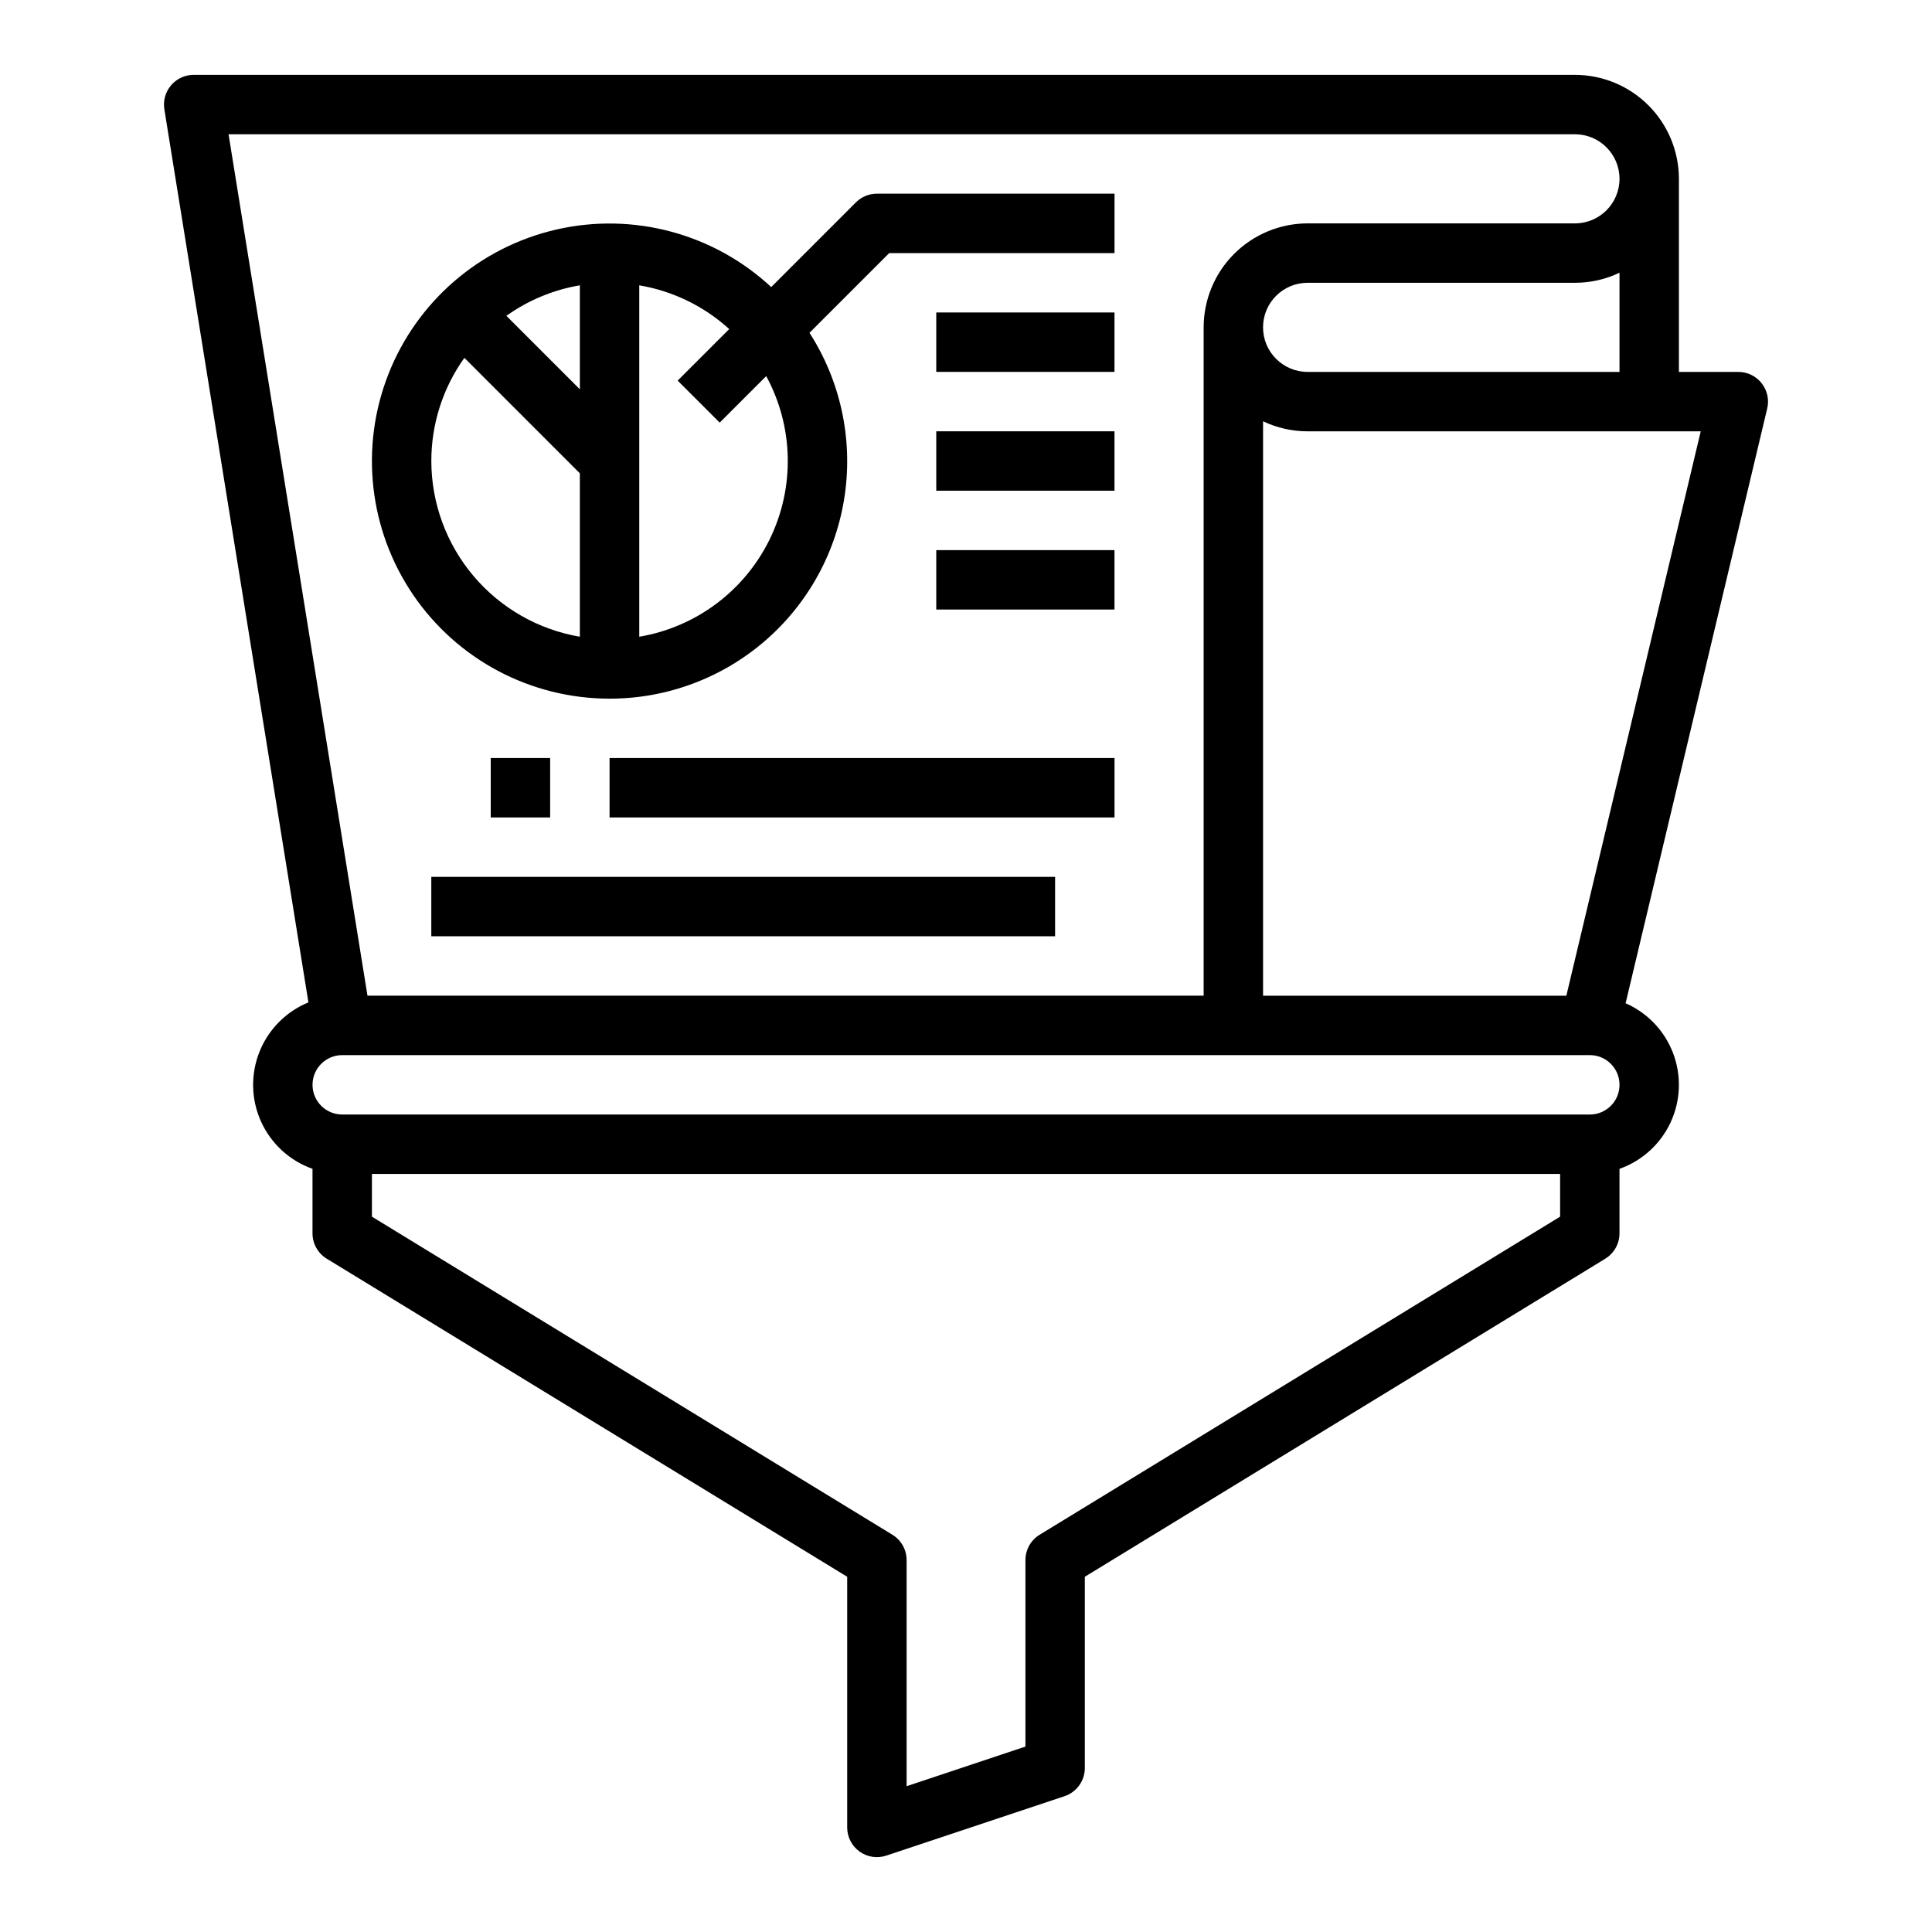 <?xml version="1.0" encoding="UTF-8"?>
<!-- Uploaded to: SVG Repo, www.svgrepo.com, Generator: SVG Repo Mixer Tools -->
<svg fill="#000000" width="800px" height="800px" version="1.1" viewBox="144 144 512 512" xmlns="http://www.w3.org/2000/svg">
 <g>
  <path d="m610.85 245.55c-1.492-1.891-3.769-2.992-6.176-2.992h-15.746v-51.168c-0.008-7.305-2.914-14.309-8.078-19.473-5.164-5.168-12.168-8.07-19.473-8.082h-366.05c-2.305 0-4.496 1.012-5.992 2.769-1.496 1.758-2.148 4.082-1.781 6.359l38.18 236.68c-5.938 2.434-10.629 7.18-12.992 13.145-2.367 5.965-2.203 12.633 0.453 18.477 2.656 5.84 7.574 10.348 13.621 12.488v17.098c0 2.742 1.43 5.285 3.769 6.715l137.93 84.293v66.434c0 2.527 1.215 4.906 3.269 6.383 2.051 1.48 4.691 1.883 7.09 1.082l47.23-15.742h0.004c3.215-1.074 5.383-4.082 5.383-7.469v-50.688l137.93-84.289-0.004-0.004c2.34-1.43 3.769-3.973 3.769-6.715v-17.098c5.988-2.117 10.867-6.555 13.543-12.312 2.676-5.758 2.922-12.352 0.676-18.293-2.242-5.941-6.785-10.727-12.602-13.277l37.527-157.61c0.559-2.344 0.012-4.812-1.48-6.703zm-120.32-2.992c-6.523 0-11.809-5.289-11.809-11.809s5.285-11.809 11.809-11.809h70.848c4.086 0.004 8.121-0.906 11.809-2.664v26.281zm70.848-62.977c6.519 0 11.809 5.285 11.809 11.809 0 6.519-5.289 11.809-11.809 11.809h-70.848c-7.305 0.008-14.309 2.914-19.473 8.078-5.168 5.164-8.07 12.168-8.078 19.473v177.12h-221.59l-36.82-228.29zm-141.86 371.14c-2.34 1.43-3.769 3.973-3.769 6.715v49.43l-31.488 10.496v-59.926c0-2.742-1.426-5.285-3.766-6.715l-137.93-84.293v-11.328h314.88v11.328zm145.8-111.36h-330.62c-4.348 0-7.875-3.523-7.875-7.871 0-4.348 3.527-7.875 7.875-7.875h330.62c4.348 0 7.871 3.527 7.871 7.875 0 4.348-3.523 7.871-7.871 7.871zm-6.219-31.488h-80.375v-152.23c3.688 1.758 7.723 2.668 11.809 2.664h104.18z"/>
  <path d="m305.54 329.15c15.145 0.016 29.785-5.438 41.234-15.348 11.449-9.91 18.941-23.621 21.098-38.609 2.16-14.992-1.16-30.258-9.352-42.996l21.129-21.125h59.715v-15.746h-62.977c-2.09 0-4.09 0.832-5.566 2.309l-22.441 22.441c-15.254-14.176-36.531-19.895-56.836-15.27-20.305 4.625-37.012 18.988-44.621 38.371-7.613 19.383-5.148 41.277 6.582 58.484 11.73 17.203 31.211 27.496 52.035 27.488zm-47.23-62.977-0.004 0.004c-0.004-9.809 3.055-19.367 8.758-27.344l30.602 30.602v43.305h0.004c-11-1.875-20.984-7.574-28.184-16.094-7.203-8.523-11.164-19.312-11.18-30.469zm39.359-19.004-19.473-19.469c5.793-4.137 12.453-6.902 19.473-8.09zm37.055 8.828 12.332-12.332h-0.004c7.273 13.398 7.629 29.484 0.953 43.191s-19.559 23.348-34.594 25.883v-93.129c8.891 1.504 17.168 5.527 23.84 11.594l-13.664 13.66z"/>
  <path d="m274.05 344.89h15.742v15.742h-15.742z"/>
  <path d="m305.54 344.89h133.82v15.742h-133.82z"/>
  <path d="m258.3 376.38h165.31v15.742h-165.31z"/>
  <path d="m392.12 226.81h47.23v15.742h-47.23z"/>
  <path d="m392.12 258.3h47.23v15.742h-47.23z"/>
  <path d="m392.12 289.79h47.23v15.742h-47.23z"/>
 </g>
</svg>